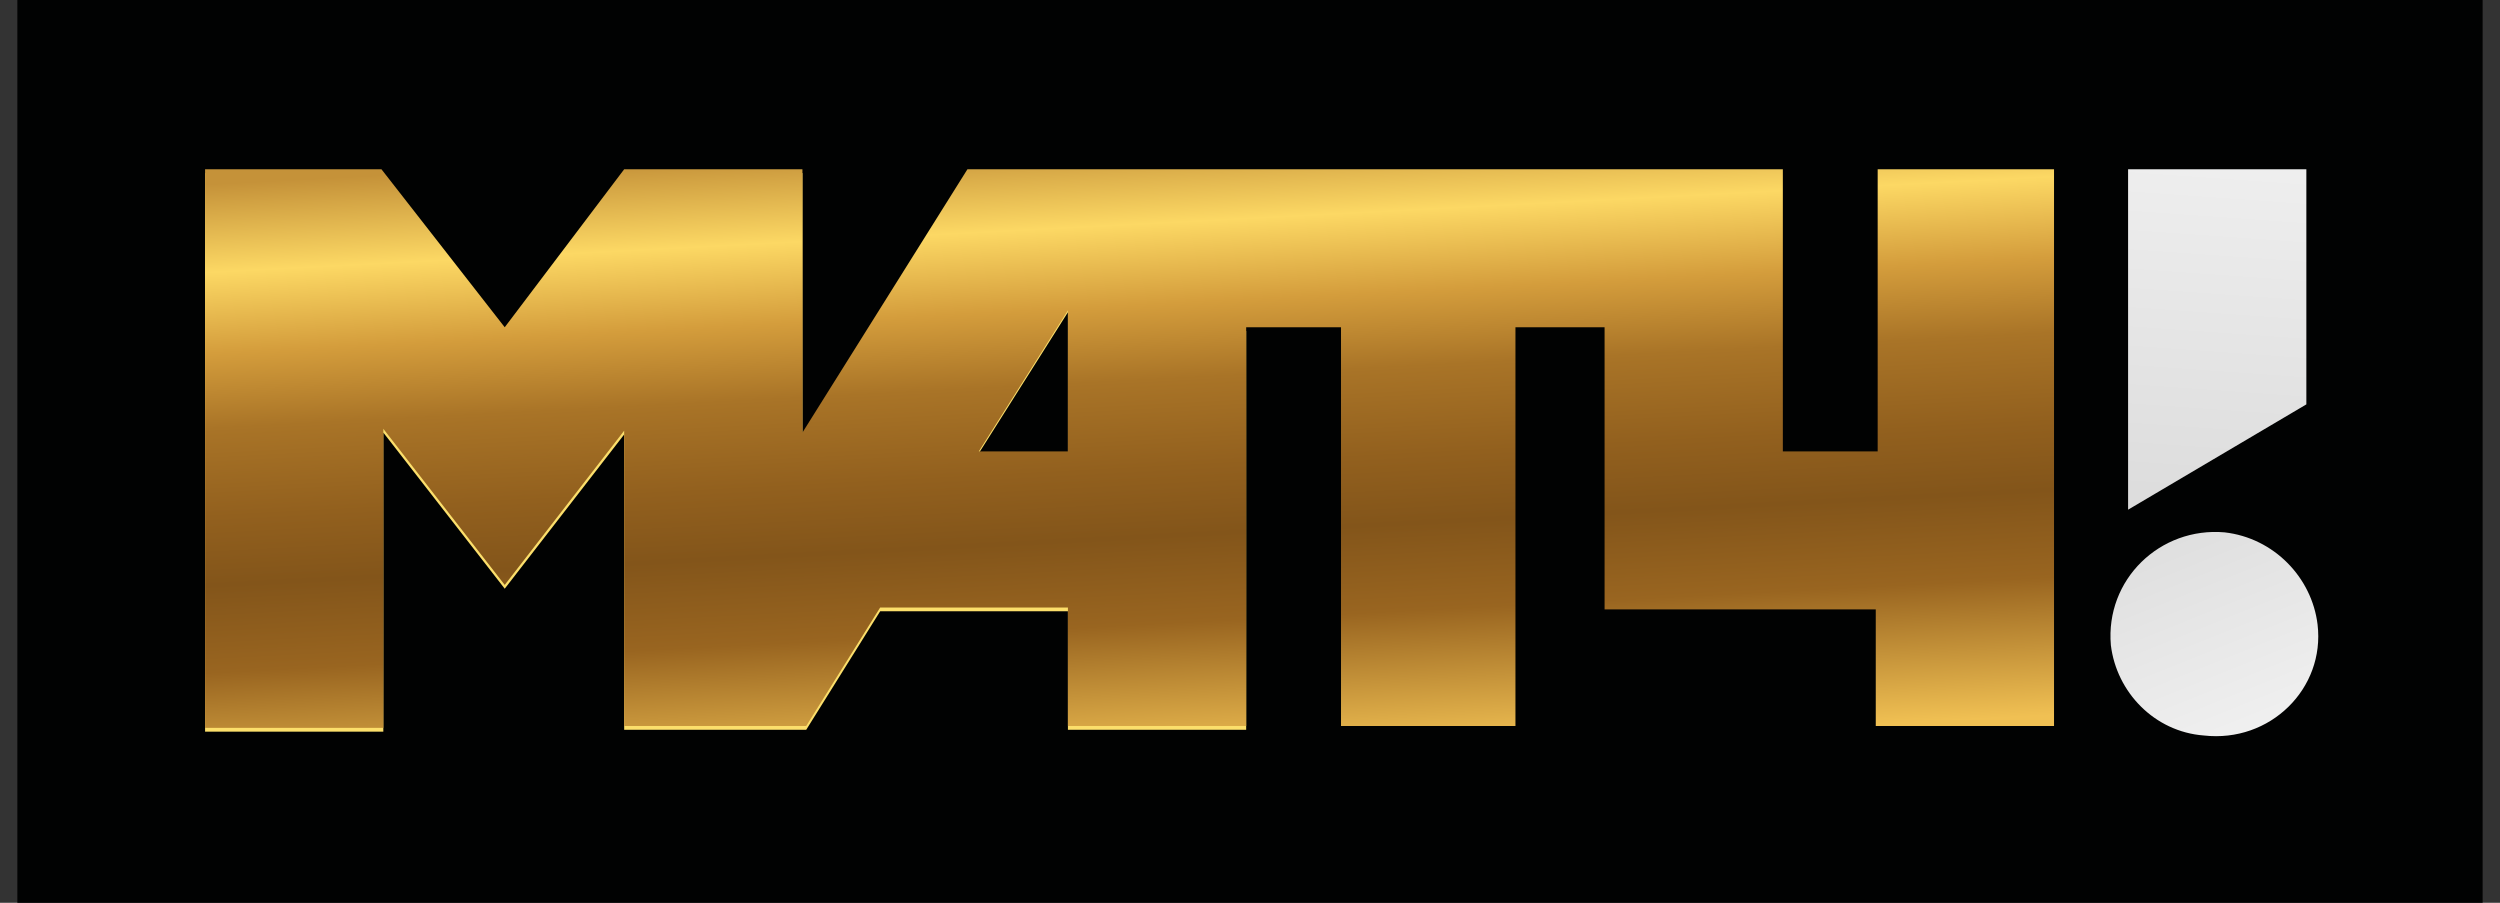<svg width="72" height="26" viewBox="0 0 72 26" fill="none" xmlns="http://www.w3.org/2000/svg">
<rect x="0" y="0" width="72" height="26" fill="#333333" stroke="none"/>
<g clip-path="url(#clip0_1908_81564)">
<path fill-rule="evenodd" clip-rule="evenodd" d="M0.5 26H71.664V0H0.5V26Z" fill="#010202"/>
<path fill-rule="evenodd" clip-rule="evenodd" d="M27.862 4.984L23.11 12.568V4.984H17.976L14.536 9.534L11.04 4.984H5.906V21.072H11.04V12.459L14.536 16.955L17.976 12.514V21.018H23.219L25.349 17.605H30.756V21.018H35.89V9.534L27.862 4.984ZM30.756 8.993V13.055H28.189L30.756 8.993Z" fill="#FCDF6B"/>
<path fill-rule="evenodd" clip-rule="evenodd" d="M54.077 4.875V13H51.346V4.875H27.862L23.11 12.458V4.875H17.976L14.536 9.425L10.986 4.875H5.906V20.962H11.04V12.35L14.536 16.846L17.976 12.404V20.908H23.219L25.349 17.496H30.756V20.908H35.89V9.425H38.621V20.908H43.645V9.425H46.212V17.55H54.022V20.908H59.156V4.875H54.077V4.875ZM30.756 8.938V13H28.189L30.756 8.938Z" fill="url(#paint0_linear_1908_81564)"/>
<path fill-rule="evenodd" clip-rule="evenodd" d="M61.289 4.875V14.679L66.423 11.646V4.875H61.289Z" fill="url(#paint1_linear_1908_81564)"/>
<path fill-rule="evenodd" clip-rule="evenodd" d="M66.746 17.986C66.582 16.632 65.49 15.495 64.07 15.332C62.213 15.17 60.629 16.686 60.793 18.582C60.957 19.936 62.049 21.074 63.469 21.182C65.381 21.399 66.965 19.828 66.746 17.986Z" fill="url(#paint2_linear_1908_81564)"/>
</g>
<defs>
<linearGradient id="paint0_linear_1908_81564" x1="32.009" y1="2.888" x2="33.192" y2="25.66" gradientUnits="userSpaceOnUse">
<stop offset="0.047" stop-color="#C59239"/>
<stop offset="0.158" stop-color="#FCD864"/>
<stop offset="0.26" stop-color="#D49D3C"/>
<stop offset="0.355" stop-color="#A97427"/>
<stop offset="0.467" stop-color="#92601E"/>
<stop offset="0.553" stop-color="#83551A"/>
<stop offset="0.663" stop-color="#996520"/>
<stop offset="0.837" stop-color="#F0C053"/>
</linearGradient>
<linearGradient id="paint1_linear_1908_81564" x1="54.589" y1="136.229" x2="63.996" y2="3.762" gradientUnits="userSpaceOnUse">
<stop/>
<stop offset="1" stop-color="#F0F0F0"/>
</linearGradient>
<linearGradient id="paint2_linear_1908_81564" x1="65.087" y1="21.432" x2="58.194" y2="4.303" gradientUnits="userSpaceOnUse">
<stop stop-color="#F1F1F1"/>
<stop offset="1" stop-color="#BDBDBD"/>
</linearGradient>
<clipPath id="clip0_1908_81564">
<rect width="71" height="26" fill="white" transform="translate(0.5)"/>
</clipPath>
</defs>
</svg>
